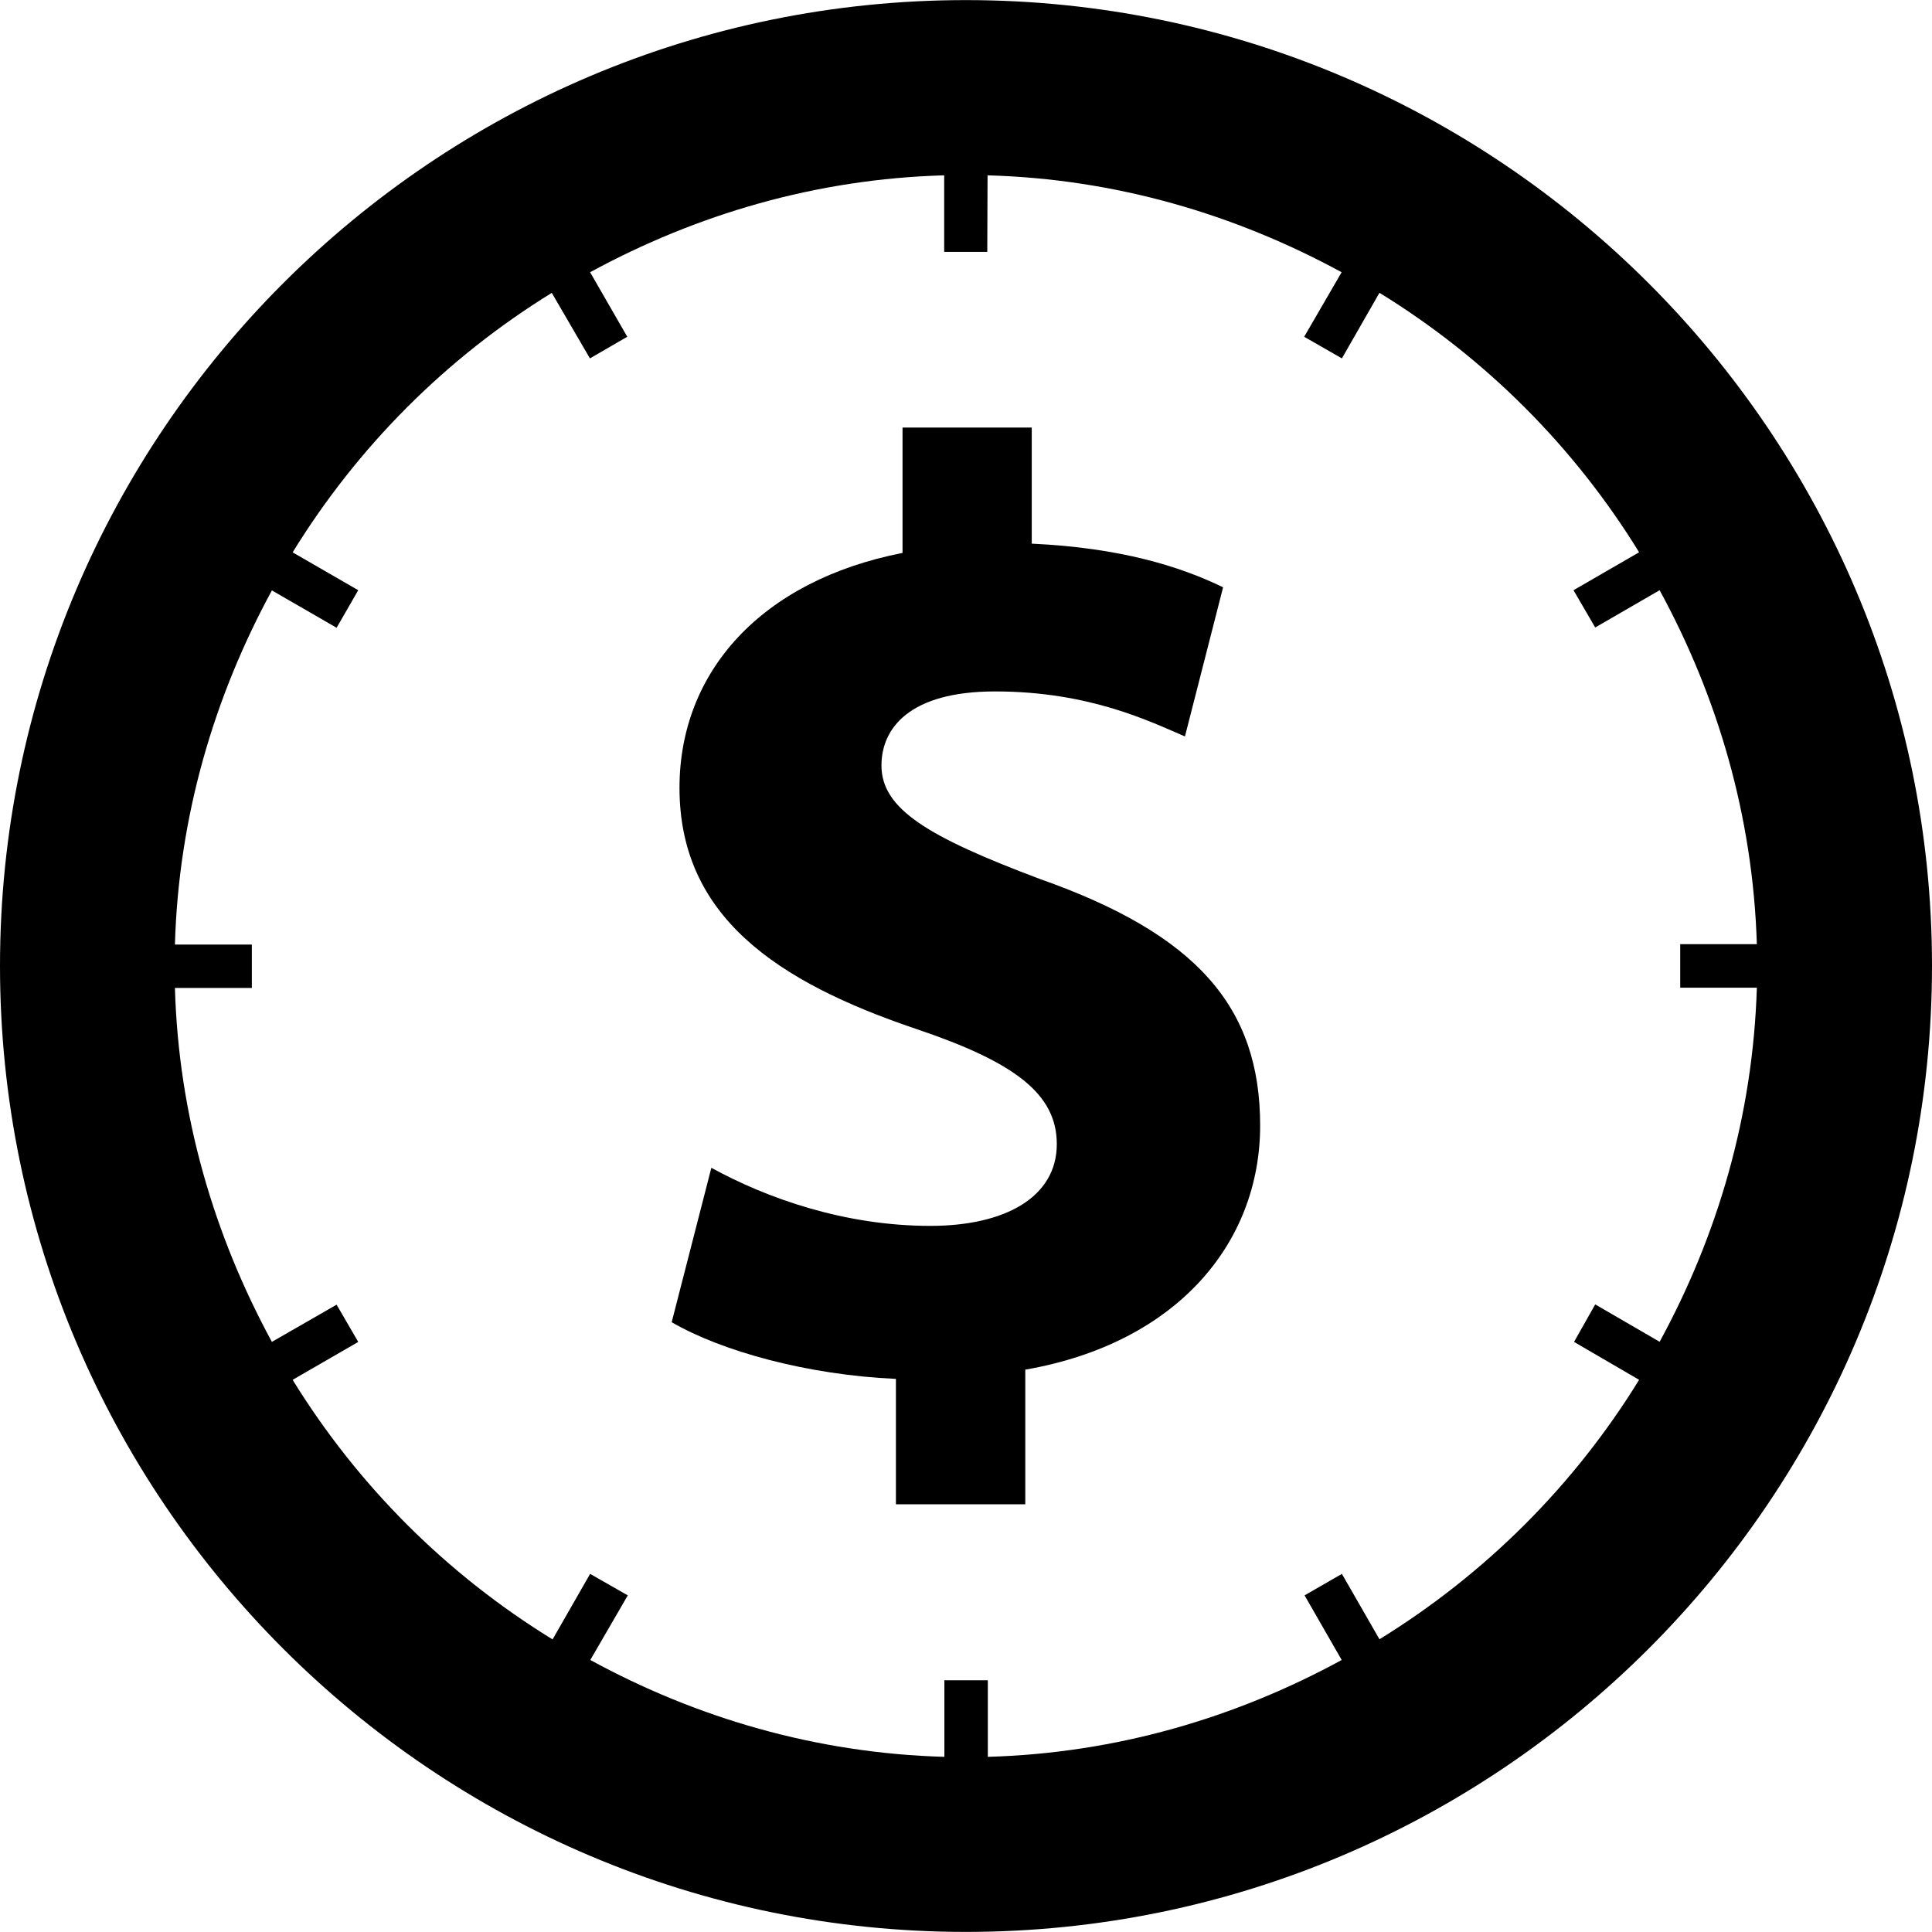 <?xml version="1.0" encoding="iso-8859-1"?>
<!-- Generator: Adobe Illustrator 16.0.0, SVG Export Plug-In . SVG Version: 6.00 Build 0)  -->
<!DOCTYPE svg PUBLIC "-//W3C//DTD SVG 1.1//EN" "http://www.w3.org/Graphics/SVG/1.1/DTD/svg11.dtd">
<svg version="1.1" id="Capa_1" xmlns="http://www.w3.org/2000/svg" xmlns:xlink="http://www.w3.org/1999/xlink" x="0px" y="0px"
	 width="182.23px" height="182.229px" viewBox="0 0 182.23 182.229" style="enable-background:new 0 0 182.23 182.229;"
	 xml:space="preserve">
<g>
	<g>
		<path d="M91.109,0.009C40.846,0.009,0,40.873,0,91.103c0,50.253,40.852,91.118,91.109,91.118
			c50.227,0,91.121-40.865,91.121-91.118C182.23,40.873,141.335,0.009,91.109,0.009z M156.54,126.56l-6.076-3.526l-1.998,3.538
			l6.139,3.575c-6.139,9.974-14.505,18.315-24.491,24.472l-3.544-6.168l-3.52,2.027l3.502,6.095
			c-10.018,5.457-21.288,8.793-33.378,9.135v-7.223h-4.099v7.223c-12.102-0.342-23.394-3.678-33.396-9.135l3.535-6.095l-3.553-2.027
			l-3.541,6.181c-10.001-6.145-18.371-14.511-24.518-24.484l6.187-3.575l-2.04-3.513l-6.104,3.507
			c-5.444-10.022-8.799-21.288-9.146-33.381h7.255v-4.092h-7.255c0.347-12.105,3.702-23.392,9.146-33.405l6.104,3.522l2.04-3.541
			l-6.187-3.571c6.141-9.977,14.458-18.313,24.442-24.475l3.599,6.18l3.522-2.04l-3.504-6.086c10.02-5.456,21.312-8.805,33.396-9.14
			v7.222h4.064l0.027-7.222c12.09,0.334,23.373,3.684,33.396,9.14l-3.531,6.086l3.556,2.04l3.544-6.187
			c9.986,6.141,18.347,14.492,24.491,24.475l-6.188,3.578l2.047,3.517l6.076-3.517c5.469,10.032,8.799,21.3,9.171,33.387h-7.229
			v4.104h7.229C165.338,105.254,162.008,116.53,156.54,126.56z"/>
		<path d="M98.084,82.906c-10.599-3.985-14.943-6.61-14.943-10.708c0-3.489,2.618-6.981,10.717-6.981
			c8.939,0,14.675,2.868,17.908,4.244l3.599-14.066c-4.079-1.982-9.706-3.729-18.048-4.116V40.331H85.129v11.822
			c-13.326,2.612-21.038,11.21-21.038,22.155c0,12.071,9.085,18.291,22.408,22.773c9.222,3.117,13.18,6.102,13.18,10.832
			c0,4.975-4.828,7.715-11.932,7.715c-8.086,0-15.433-2.611-20.651-5.479l-3.742,14.565c4.722,2.74,12.809,4.975,21.151,5.346
			v11.825h12.202v-12.696c14.31-2.49,22.152-11.953,22.152-23.022C118.86,94.975,112.88,88.125,98.084,82.906z"/>
	</g>
</g>
<g>
</g>
<g>
</g>
<g>
</g>
<g>
</g>
<g>
</g>
<g>
</g>
<g>
</g>
<g>
</g>
<g>
</g>
<g>
</g>
<g>
</g>
<g>
</g>
<g>
</g>
<g>
</g>
<g>
</g>
</svg>
